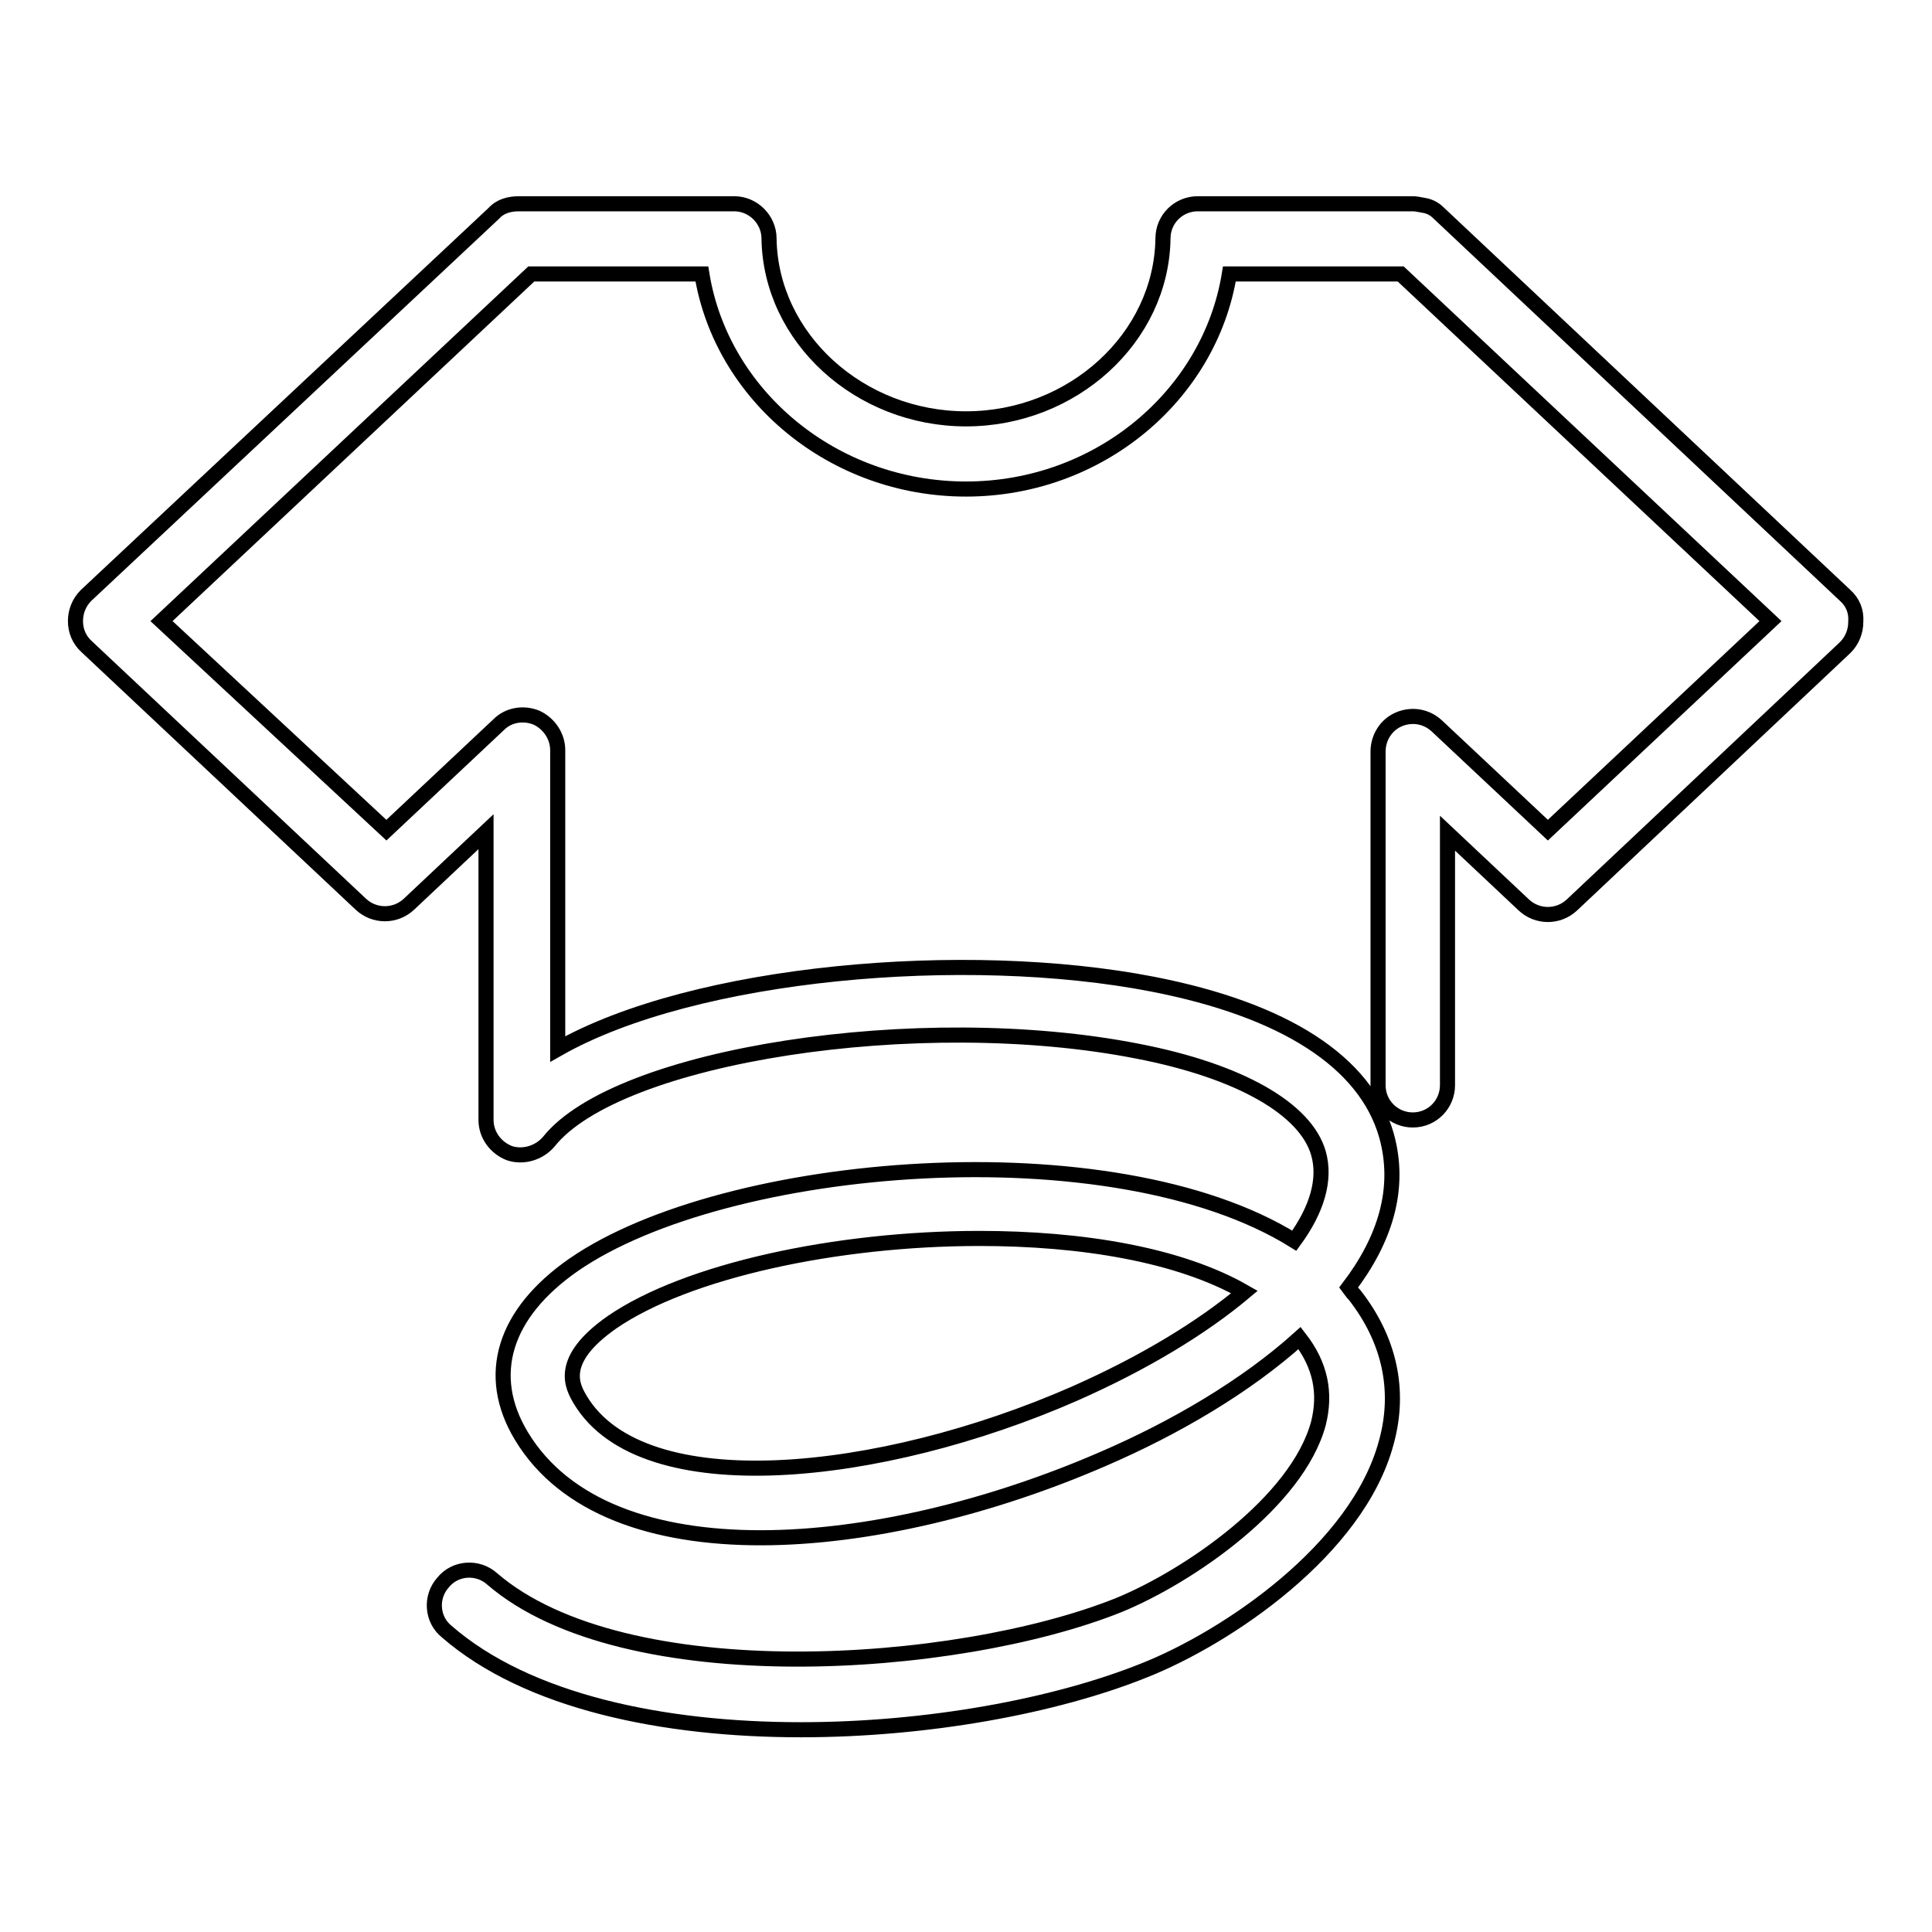 <?xml version="1.0" encoding="utf-8"?>
<!-- Svg Vector Icons : http://www.onlinewebfonts.com/icon -->
<!DOCTYPE svg PUBLIC "-//W3C//DTD SVG 1.1//EN" "http://www.w3.org/Graphics/SVG/1.1/DTD/svg11.dtd">
<svg version="1.1" xmlns="http://www.w3.org/2000/svg" xmlns:xlink="http://www.w3.org/1999/xlink" x="0px" y="0px" viewBox="0 0 256 256" enable-background="new 0 0 256 256" xml:space="preserve">
<g><g><g><path stroke-width="2" fill-opacity="0" stroke="#000000"  d="M244.5,78.9l-53.9-50.7c-0.6-0.6-1.3-0.9-2-1c-0.5-0.1-1-0.2-1.4-0.2h-28.5c-2.5,0-4.6,2-4.6,4.6c-0.2,13.2-12,23.9-26.1,23.9c-14.1,0-25.9-10.7-26.1-23.9c0-2.5-2.1-4.6-4.6-4.6H69c-0.1,0-0.1,0-0.2,0c-1.3,0-2.5,0.3-3.4,1.3L11.4,78.9C10.5,79.8,10,81,10,82.3c0,1.3,0.5,2.5,1.5,3.4l36.3,34.1c1.8,1.7,4.6,1.7,6.4,0l10.2-9.6v38.2c0,2,1.3,3.7,3.1,4.4c1.8,0.6,3.9,0,5.2-1.5c9.1-11.5,49.2-17.7,78.1-12c13.4,2.6,22.2,7.6,23.9,13.5c1,3.5-0.2,7.5-3.2,11.6c-24.1-15-75.4-10.7-95.5,3.2c-9.2,6.4-11.8,14.6-6.9,22.7c11.5,19,47.4,15.9,77.1,3c9.5-4.1,18.9-9.6,26-16c2.8,3.6,3.5,7.3,2.5,11.3c-2.8,10.4-17.2,20.3-26.5,24.1c-21.5,8.6-65.5,11.6-83-3.5c-1.9-1.7-4.9-1.5-6.5,0.5c-1.7,1.9-1.5,4.9,0.5,6.5c10.7,9.3,28.7,13,46.9,13c16.7,0,33.7-3.1,45.6-7.9c10.8-4.3,28.2-15.9,32-30.2c1.9-6.9,0.4-13.6-4.2-19.5c-0.3-0.3-0.5-0.6-0.8-1c4.8-6.3,7-13.1,5-20.2c-2.8-9.7-13.5-16.6-31-20c-24.7-4.8-60.7-1.7-78.8,8.6V99.4c0-1.8-1.1-3.5-2.8-4.3c-1.7-0.7-3.7-0.4-5,0.9l-14.9,14L21.4,82.3l49-46H93c2.6,16.1,17.4,28.5,35,28.5s32.3-12.4,34.9-28.5h22.7l49,46L205.1,110l-14.7-13.8c-1.4-1.3-3.3-1.6-5-0.9c-1.7,0.7-2.8,2.4-2.8,4.3v44.2c0,2.6,2.1,4.6,4.6,4.6c2.6,0,4.6-2.1,4.6-4.6v-33.4l10.1,9.5c1.8,1.7,4.6,1.7,6.4,0l36.2-34.1c0.9-0.9,1.4-2.1,1.4-3.4C246,81,245.5,79.8,244.5,78.9z M142.3,184.7c-25.6,11.2-57.1,14.6-65.4,0.8c-1-1.7-3.1-5.2,4.2-10.3c9.9-6.8,29.7-11.1,48.7-11.1c13.4,0,26.4,2.1,35.1,7.1C159.3,175.9,151.6,180.6,142.3,184.7z"/></g><g></g><g></g><g></g><g></g><g></g><g></g><g></g><g></g><g></g><g></g><g></g><g></g><g></g><g></g><g></g></g></g>
</svg>